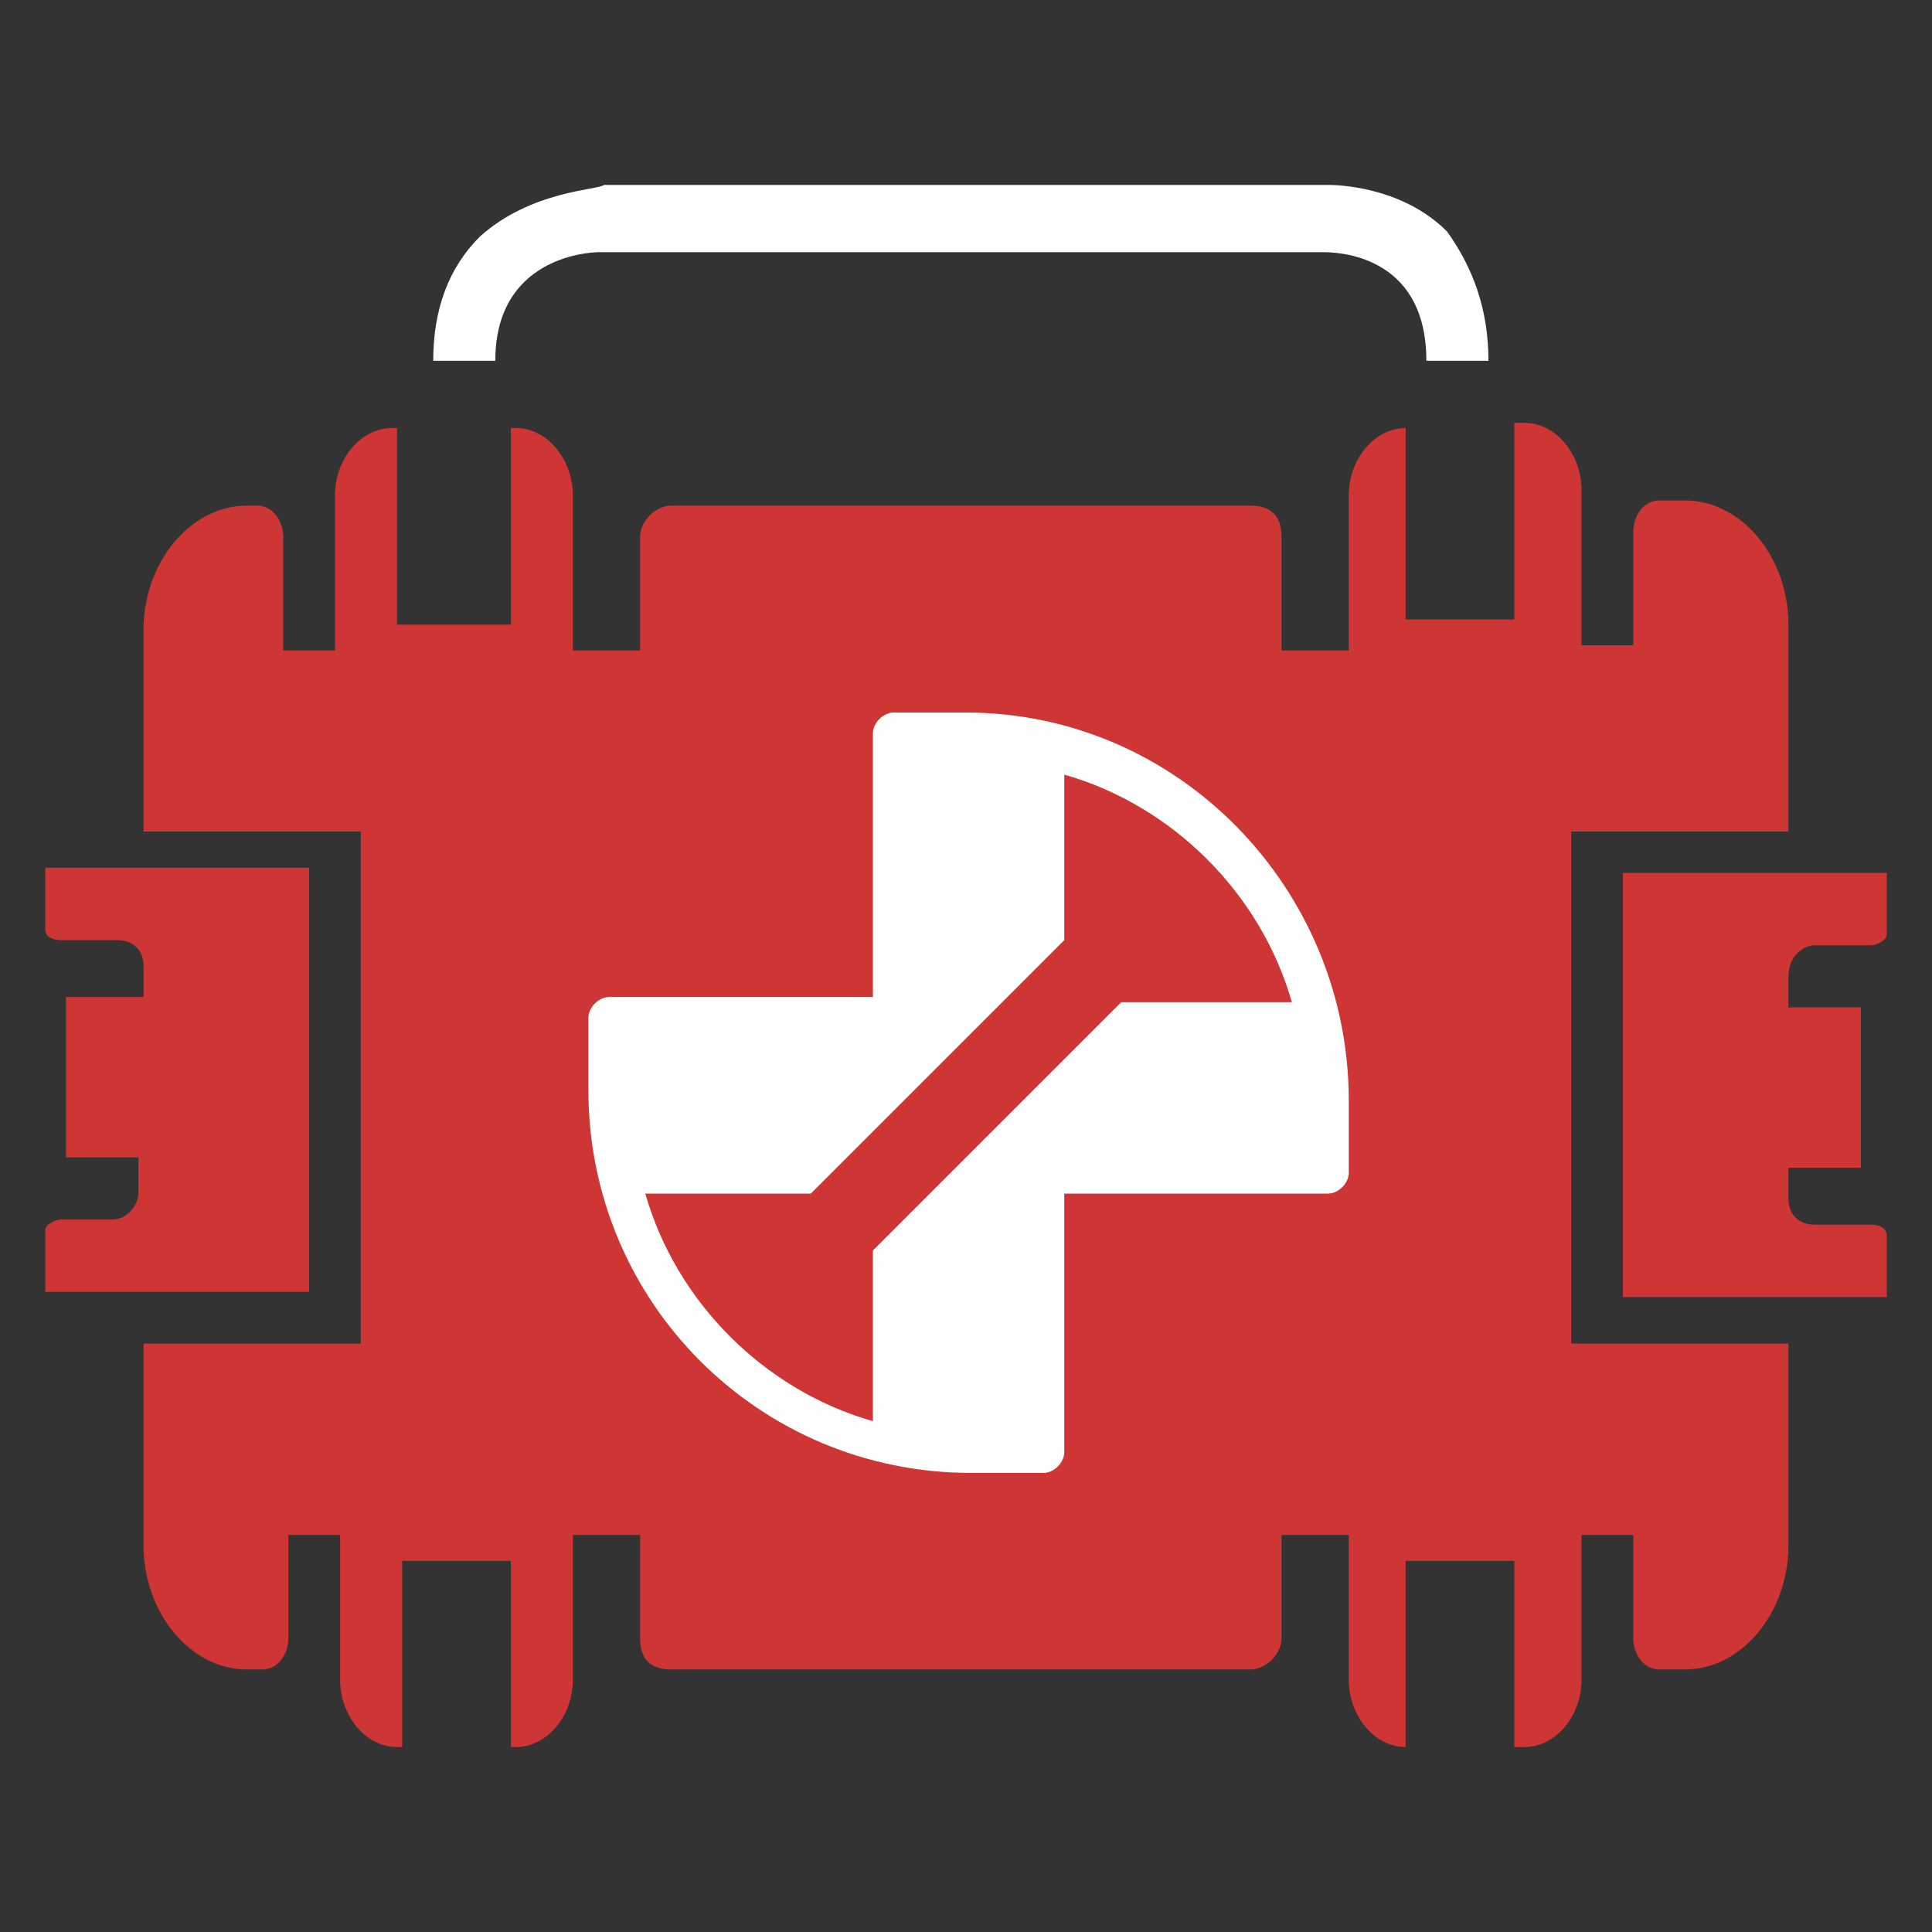 <?xml version="1.0" encoding="UTF-8"?>
<svg id="Layer_4" data-name="Layer 4" xmlns="http://www.w3.org/2000/svg" viewBox="0 0 512 512">
  <rect x="0" y="0" width="512" height="512" fill="#333333" stroke="none"/>
  <defs>
    <style>
      .cls-1 {
        fill: #ce3535;
      }

      .cls-1, .cls-2 {
        stroke-width: 0px;
      }

      .cls-2 {
        fill: #fff;
      }
    </style>
  </defs>
  <g id="g975">
    <g id="g14">
      <path id="path4" class="cls-1" d="M473.956,217.618v-52.09c0-17.82-12.337-32.899-27.416-32.899h-6.854c-4.112,0-6.854,4.112-6.854,8.225v30.157h-13.708v-41.124c0-9.596-6.854-17.82-15.079-17.82h-2.742v52.09h-28.787v-50.719h0c-8.225,0-15.079,8.225-15.079,17.82v41.124h-17.82v-30.157c0-5.483-2.742-8.225-8.225-8.225h-153.528c-4.112,0-8.225,4.112-8.225,8.225v30.157h-17.82v-41.124c0-9.596-6.854-17.82-15.079-17.82h-1.371v52.09h-30.157v-52.09h-1.371c-8.225,0-15.079,8.225-15.079,17.82v41.124h-13.708v-30.157c0-4.112-2.742-8.225-6.854-8.225h-2.742c-15.079,0-27.416,15.079-27.416,32.899v53.461h57.573v135.708h-57.573v53.461c0,17.82,12.337,32.899,27.416,32.899h4.112c4.112,0,6.854-4.112,6.854-8.225v-27.416h13.708v38.382c0,9.596,6.854,17.82,15.079,17.82h1.371v-49.348h28.787v49.348h1.371c8.225,0,15.079-8.225,15.079-17.82v-38.382h17.82v27.416c0,5.483,2.742,8.225,8.225,8.225h153.528c4.112,0,8.225-4.112,8.225-8.225v-27.416h17.82v38.382c0,9.596,6.854,17.82,15.079,17.82h0v-49.348h28.787v49.348h2.742c8.225,0,15.079-8.225,15.079-17.82v-38.382h13.708v27.416c0,4.112,2.742,8.225,6.854,8.225h6.854c15.079,0,27.416-15.079,27.416-32.899v-53.461h-57.573v-135.708h57.573v-2.742Z"/>
      <path id="path6" class="cls-2" d="M256,188.831h-19.191c-2.742,0-5.483,2.742-5.483,5.483v69.91h-69.91c-2.742,0-5.483,2.742-5.483,5.483v19.191c0,56.202,45.236,101.438,101.438,101.438h19.191c2.742,0,5.483-2.742,5.483-5.483v-68.539h69.91c2.742,0,5.483-2.742,5.483-5.483v-19.191c0-56.202-45.236-102.809-101.438-102.809h0ZM231.326,331.393v45.236c-28.787-8.225-52.09-31.528-60.315-60.315h43.865l67.169-67.169v-43.865c28.787,8.225,52.09,31.528,60.315,60.315h-45.236l-65.798,65.798Z"/>
      <path id="path8" class="cls-1" d="M12,229.955v16.449c0,1.371,1.371,2.742,4.112,2.742h15.079c4.112,0,6.854,2.742,6.854,6.854v8.225h-20.562v42.494h19.191v9.595c0,2.742-2.742,6.854-6.854,6.854h-13.708c-1.371,0-4.112,1.371-4.112,2.742v16.449h69.91v-112.405H12Z"/>
      <path id="path10" class="cls-1" d="M480.81,250.517h15.079c1.371,0,4.112-1.371,4.112-2.742v-16.449h-69.91v112.405h69.91v-16.449c0-1.371-1.371-2.742-4.112-2.742h-15.079c-4.112,0-6.854-2.742-6.854-6.854v-8.225h19.191v-42.494h-19.191v-8.225c0-5.483,4.112-8.225,6.854-8.225h0Z"/>
      <path id="path12" class="cls-2" d="M394.45,95.618h-16.449c0-28.787-24.674-28.787-27.416-28.787h-191.91c-2.742,0-27.416,1.371-27.416,28.787h-16.449c0-13.708,4.112-24.674,12.337-32.899,13.708-12.337,31.528-12.337,32.899-13.708h191.91c1.371,0,19.191,0,31.528,12.337,6.854,9.596,10.966,20.562,10.966,34.27h0Z"/>
    </g>
  </g>
</svg>